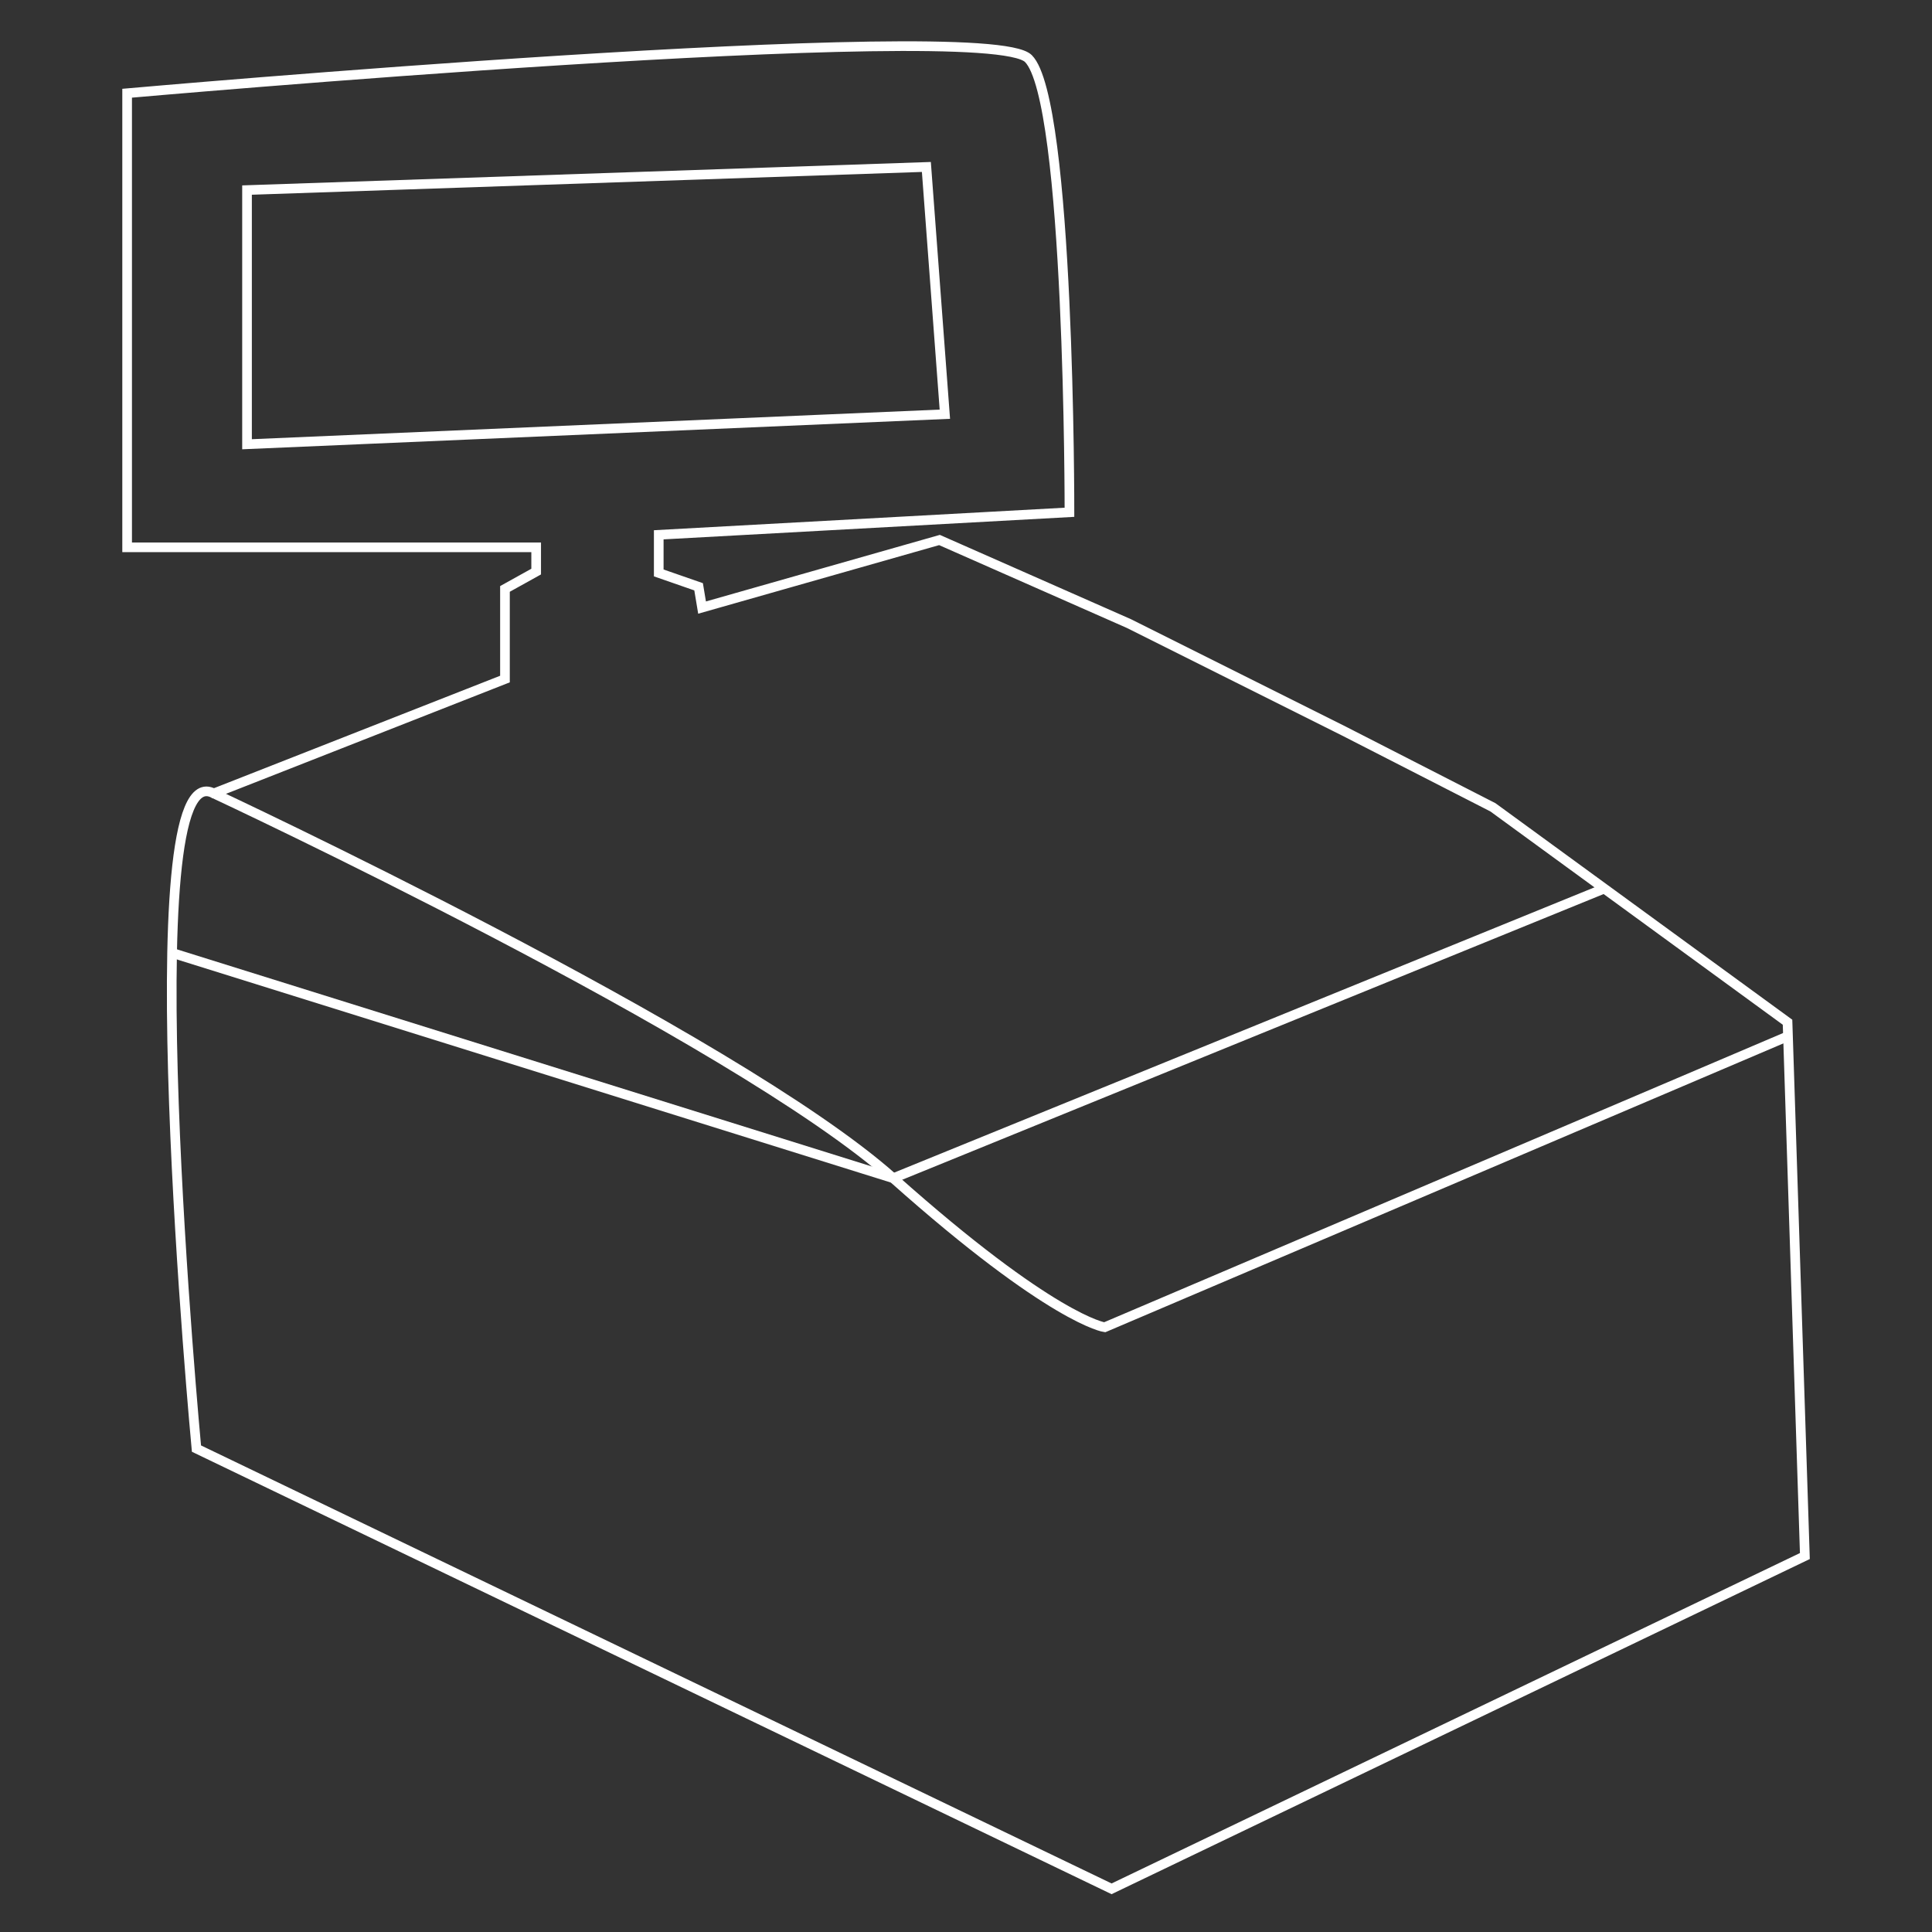 <svg xmlns="http://www.w3.org/2000/svg" width="1000" height="1000" viewBox="0 0 1000 1000"><rect x="0" y="0" width="1000" height="1000" fill="#333333" stroke="none"/><path fill="none" stroke="#FFF" stroke-width="5" d="M110.66 410.683l150.71-59.208v-46.65l16.15-8.97v-12.56H65.803V48.255S510.766 8.78 532.297 30.31c21.53 21.53 21.252 234.843 21.252 234.843l-212.583 11.66v19.734l20.63 7.174 1.794 10.764 122.885-34.982 98.054 43.26 111.24 55.62 77.15 39.474L925.225 529.1l8.97 276.307-358.84 172.243-473.668-227.863s-34.09-362.43 8.97-339.104z"/><path fill="none" stroke="#FFF" stroke-width="5" d="M110.66 410.683S379.79 536.276 462.322 609.84c82.533 73.562 109.447 77.15 109.447 77.15L925.46 536.33"/><path fill="none" stroke="#FFF" stroke-width="5" d="M89.08 493.214L462.32 609.84 830.38 459.916M127.86 98.377l351.628-11.96 9.568 127.973-361.197 15.55z"/></svg>